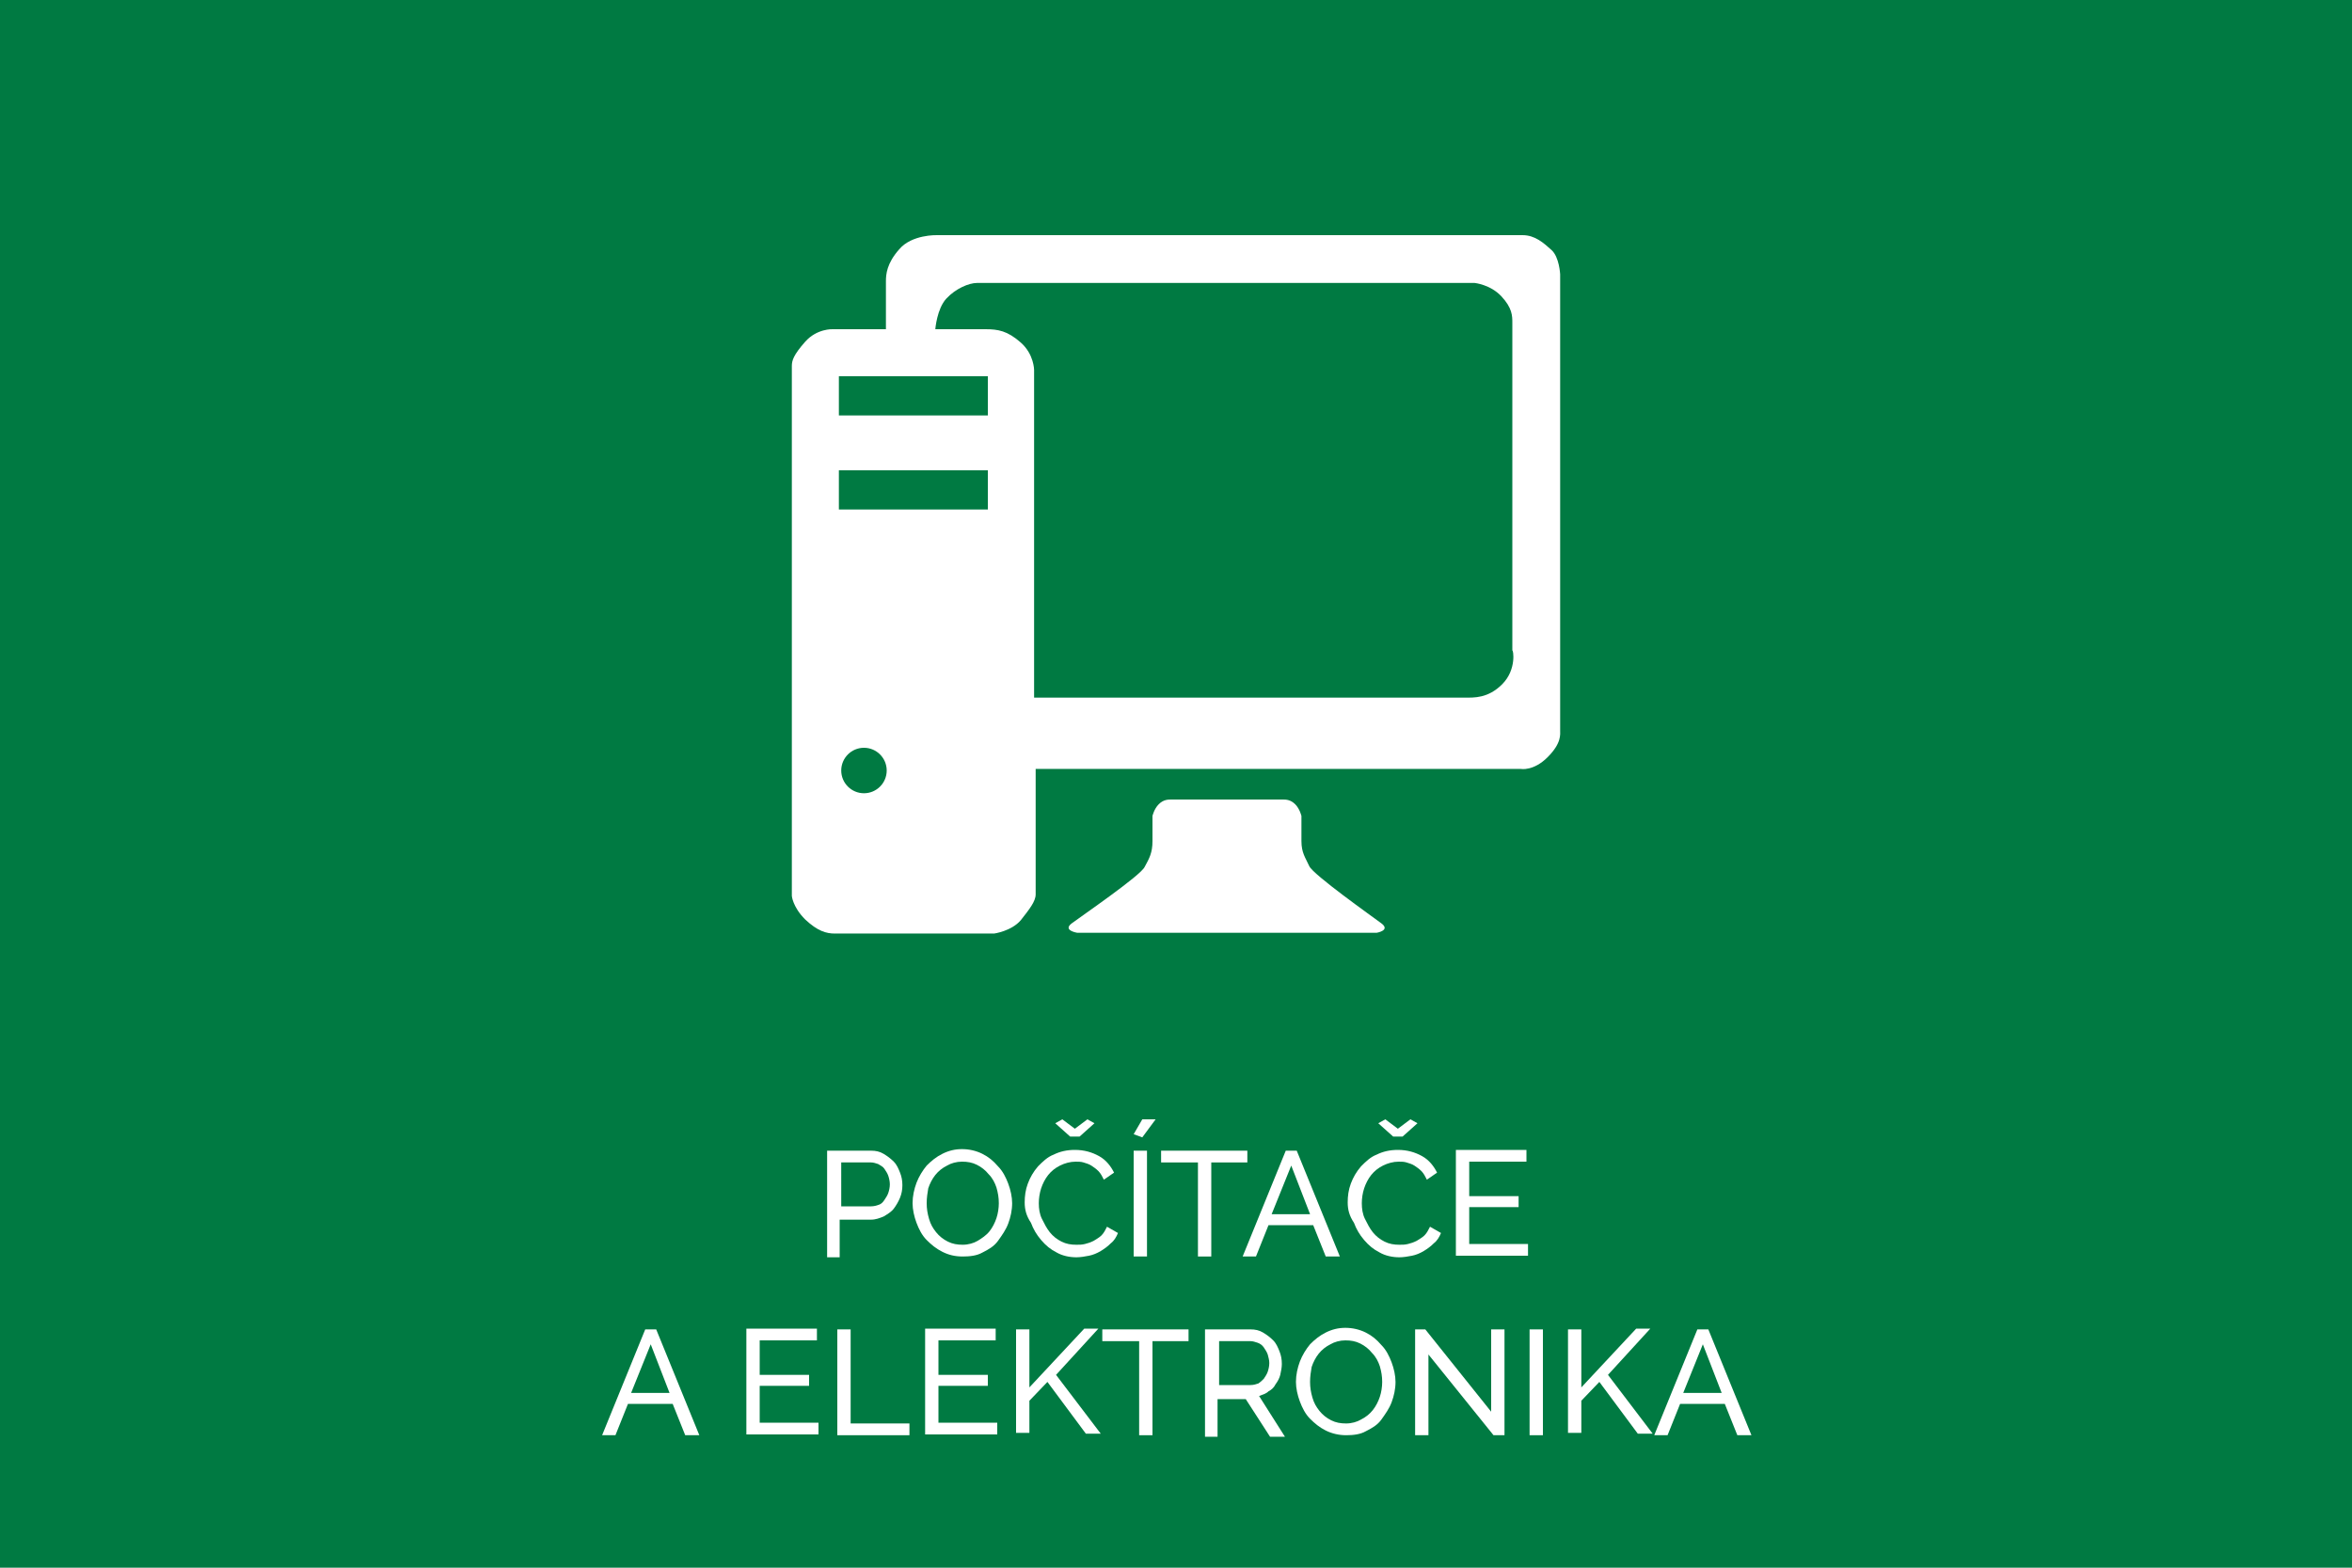 <?xml version="1.0" encoding="utf-8"?>
<!-- Generator: Adobe Illustrator 19.0.0, SVG Export Plug-In . SVG Version: 6.00 Build 0)  -->
<svg version="1.1" id="Vrstva_1" xmlns="http://www.w3.org/2000/svg" xmlns:xlink="http://www.w3.org/1999/xlink" x="0px" y="0px"
	 viewBox="-2684 1317.7 300 200" style="enable-background:new -2684 1317.7 300 200;" xml:space="preserve">
<style type="text/css">
	.st0{display:none;}
	.st1{display:inline;fill:#0075BB;}
	.st2{display:inline;}
	.st3{fill:#FFFFFF;}
	.st4{display:inline;enable-background:new    ;}
	.st5{fill:#007A42;}
</style>
<g id="eshop" class="st0">
	<rect id="XMLID_7_" x="-2684" y="1317.7" class="st1" width="300" height="200"/>
	<g id="XMLID_4_" class="st2">
		<path id="XMLID_3_" class="st3" d="M-2589.2,1364.5c0,0-2.7-0.7-2.7-3.1s1-3.4,1.8-3.7c0.7-0.3,10.9,0,10.9,0s2.9-0.3,3.8,1.5
			c1,1.8,5.1,12.6,5.1,12.6h87.3c0,0,8.6,0,6.7,6.8c-1.9,6.8-8.3,30.4-8.3,30.4s-1.5,7.8-10.2,7.8s-61.3,0-61.3,0l3.6,10h58.2
			c0,0,3.5,1.3,3.5,4.1c0,2.9-3.3,3.9-3.3,3.9h-63l-23.9-68.7L-2589.2,1364.5z"/>
		<circle id="XMLID_6_" class="st3" cx="-2505" cy="1443.5" r="6.3"/>
		<circle id="XMLID_5_" class="st3" cx="-2545" cy="1443.5" r="6.3"/>
	</g>
	<g id="XMLID_8_" class="st4">
		<path class="st3" d="M-2554.6,1488.7v1.2h-9.1v-13.5h8.9v1.2h-7.6v4.9h6.6v1.1h-6.6v5.1L-2554.6,1488.7L-2554.6,1488.7z"/>
		<path class="st3" d="M-2544.3,1478.9c-0.4-0.4-0.9-0.8-1.5-1s-1.4-0.4-2.2-0.4c-1.2,0-2.1,0.2-2.6,0.7s-0.8,1.1-0.8,1.8
			c0,0.4,0.1,0.7,0.2,1s0.4,0.5,0.7,0.7s0.7,0.4,1.2,0.5s1,0.3,1.7,0.4c0.7,0.2,1.4,0.3,1.9,0.5c0.6,0.2,1.1,0.4,1.5,0.7
			s0.7,0.6,0.9,1s0.3,0.9,0.3,1.5s-0.1,1.2-0.4,1.6c-0.2,0.5-0.6,0.8-1,1.1c-0.4,0.3-0.9,0.5-1.5,0.7c-0.6,0.1-1.2,0.2-1.9,0.2
			c-2.1,0-3.9-0.7-5.4-2l0.6-1.1c0.5,0.5,1.2,1,2,1.3s1.8,0.5,2.8,0.5c1.1,0,1.9-0.2,2.5-0.6s0.9-1,0.9-1.8c0-0.4-0.1-0.8-0.3-1.1
			c-0.2-0.3-0.4-0.5-0.8-0.7c-0.3-0.2-0.8-0.4-1.3-0.5c-0.5-0.2-1.1-0.3-1.8-0.5s-1.3-0.3-1.9-0.5c-0.5-0.2-1-0.4-1.3-0.7
			c-0.4-0.3-0.6-0.6-0.8-1s-0.3-0.8-0.3-1.4s0.1-1.2,0.4-1.7s0.6-0.9,1-1.2c0.4-0.3,0.9-0.6,1.5-0.7c0.6-0.2,1.2-0.3,1.9-0.3
			c0.9,0,1.7,0.1,2.4,0.4s1.3,0.7,1.9,1.1L-2544.3,1478.9z"/>
		<path class="st3" d="M-2530,1476.4v13.5h-1.3v-6.3h-8v6.3h-1.3v-13.5h1.3v6h8v-6H-2530z"/>
		<path class="st3" d="M-2521.1,1490c-0.9,0-1.8-0.2-2.6-0.6s-1.4-0.9-2-1.5s-1-1.4-1.3-2.2c-0.3-0.8-0.5-1.7-0.5-2.5
			c0-0.9,0.2-1.8,0.5-2.6c0.3-0.8,0.8-1.6,1.3-2.2c0.6-0.6,1.2-1.1,2-1.5s1.6-0.6,2.5-0.6s1.8,0.2,2.6,0.6s1.4,0.9,2,1.6
			c0.6,0.6,1,1.4,1.3,2.2c0.3,0.8,0.5,1.7,0.5,2.5c0,0.9-0.2,1.8-0.5,2.6c-0.3,0.8-0.8,1.5-1.3,2.2s-1.2,1.1-2,1.5
			C-2519.4,1489.8-2520.2,1490-2521.1,1490z M-2526.1,1483.2c0,0.7,0.1,1.4,0.4,2.1c0.2,0.7,0.6,1.3,1,1.8s1,0.9,1.6,1.3
			c0.6,0.3,1.3,0.5,2,0.5c0.8,0,1.5-0.2,2.1-0.5s1.1-0.8,1.6-1.3c0.4-0.5,0.8-1.1,1-1.8c0.2-0.7,0.4-1.4,0.4-2.1s-0.1-1.4-0.4-2.1
			s-0.6-1.3-1-1.8s-1-0.9-1.6-1.2s-1.3-0.5-2-0.5c-0.8,0-1.5,0.2-2.1,0.5s-1.1,0.8-1.6,1.3s-0.8,1.1-1,1.8
			C-2526,1481.8-2526.1,1482.5-2526.1,1483.2z"/>
		<path class="st3" d="M-2512.2,1489.9v-13.5h5.6c0.6,0,1.1,0.1,1.6,0.4c0.5,0.2,0.9,0.6,1.3,1c0.4,0.4,0.6,0.9,0.8,1.4
			s0.3,1,0.3,1.5c0,0.6-0.1,1.1-0.3,1.6s-0.4,1-0.8,1.4s-0.8,0.7-1.2,1c-0.5,0.2-1,0.4-1.6,0.4h-4.4v5h-1.3V1489.9z M-2510.9,1483.7
			h4.3c0.4,0,0.8-0.1,1.1-0.3s0.6-0.4,0.8-0.7c0.2-0.3,0.4-0.6,0.5-1s0.2-0.8,0.2-1.2c0-0.4-0.1-0.8-0.2-1.2c-0.1-0.4-0.3-0.7-0.6-1
			c-0.2-0.3-0.5-0.5-0.9-0.7c-0.3-0.2-0.7-0.2-1.1-0.2h-4.2L-2510.9,1483.7L-2510.9,1483.7z"/>
	</g>
</g>
<g id="Vrstva_3">
	<rect id="XMLID_9_" x="-2684" y="1317.7" class="st5" width="300" height="200"/>
	<g id="PC_1_">
		<path id="XMLID_25_" class="st3" d="M-2507.8,1435.5c-1.2-0.9-8.7-6.2-9.2-7.3s-1-1.7-1-3.2s0-3.2,0-3.2s-0.2-0.9-0.8-1.5
			s-1.2-0.6-1.6-0.6c-0.4,0-7.1,0-7.1,0s-6.7,0-7.1,0c-0.4,0-1,0-1.6,0.6s-0.8,1.5-0.8,1.5s0,1.7,0,3.2s-0.4,2.2-1,3.3
			c-0.5,1.1-8.1,6.3-9.3,7.2c-1.2,0.9,0.7,1.2,0.7,1.2h19.1h19.1C-2508.4,1436.7-2506.6,1436.4-2507.8,1435.5z"/>
		<path id="XMLID_27_" class="st3" d="M-2486.1,1349.6c-1-0.9-2.1-1.9-3.7-1.9c-1.6,0-37.7,0-37.7,0h-37c0,0-3.2-0.1-4.8,1.8
			c-1.6,1.8-1.7,3.2-1.7,4.1s0,6.1,0,6.1h-6.8c0,0-2-0.1-3.5,1.6s-1.7,2.4-1.7,3.1s0,67.6,0,67.6s0.1,1.4,1.7,3
			c1.6,1.5,2.7,1.8,3.8,1.8s20.3,0,20.3,0s2.2-0.3,3.4-1.7c1.1-1.4,1.9-2.4,1.9-3.3s0-16,0-16h24.5h37.4c0,0,1.6,0.3,3.4-1.5
			c1.8-1.8,1.6-2.9,1.6-3.5c0-0.5,0-58.1,0-58.1S-2485.1,1350.5-2486.1,1349.6z M-2573.8,1418.9c-1.6,0-2.9-1.3-2.9-2.9
			s1.3-2.9,2.9-2.9c1.6,0,2.9,1.3,2.9,2.9C-2570.9,1417.6-2572.2,1418.9-2573.8,1418.9z M-2558,1382.7h-19v-5h19V1382.7z
			 M-2558,1370.7h-19v-5h19V1370.7z M-2492.4,1405c-1.8,1.8-3.6,1.7-4.7,1.7c-1.1,0-55,0-55,0v-41.8c0,0,0-2-1.7-3.5
			s-2.9-1.7-4.5-1.7s-6.4,0-6.4,0s0.2-2.6,1.4-3.9s2.9-2,3.9-2s31.7,0,31.7,0h31.8c0,0,2,0.2,3.4,1.7s1.4,2.5,1.4,3.4v41.8
			C-2491,1400.5-2490.5,1403.1-2492.4,1405z"/>
	</g>
</g>
<g id="Vrstva_2" class="st0">
</g>
<g>
	<path class="st3" d="M-2578.5,1478v-13.5h5.6c0.6,0,1.1,0.1,1.6,0.4s0.9,0.6,1.3,1c0.4,0.4,0.6,0.9,0.8,1.4c0.2,0.5,0.3,1,0.3,1.6
		c0,0.6-0.1,1.1-0.3,1.6s-0.5,1-0.8,1.4c-0.3,0.4-0.8,0.7-1.3,1c-0.5,0.2-1,0.4-1.6,0.4h-4v4.8H-2578.5z M-2576.8,1471.6h3.9
		c0.4,0,0.7-0.1,1-0.2c0.3-0.1,0.5-0.3,0.7-0.6c0.2-0.3,0.4-0.6,0.5-0.9c0.1-0.3,0.2-0.7,0.2-1.1c0-0.4-0.1-0.8-0.2-1.1
		c-0.1-0.3-0.3-0.6-0.5-0.9s-0.5-0.4-0.8-0.6c-0.3-0.1-0.6-0.2-0.9-0.2h-3.8V1471.6z"/>
	<path class="st3" d="M-2561.2,1478c-1,0-1.8-0.2-2.6-0.6c-0.8-0.4-1.4-0.9-2-1.5s-1-1.4-1.3-2.2c-0.3-0.8-0.5-1.7-0.5-2.5
		c0-0.9,0.2-1.8,0.5-2.6c0.3-0.8,0.8-1.6,1.3-2.2c0.6-0.6,1.2-1.1,2-1.5s1.6-0.6,2.5-0.6c0.9,0,1.8,0.2,2.6,0.6
		c0.8,0.4,1.4,0.9,2,1.6c0.6,0.6,1,1.4,1.3,2.2c0.3,0.8,0.5,1.7,0.5,2.5c0,0.9-0.2,1.8-0.5,2.6c-0.3,0.8-0.8,1.5-1.3,2.2
		s-1.2,1.1-2,1.5C-2559.4,1477.9-2560.3,1478-2561.2,1478z M-2565.8,1471.2c0,0.7,0.1,1.3,0.3,2s0.5,1.2,0.9,1.7
		c0.4,0.5,0.9,0.9,1.5,1.2c0.6,0.3,1.2,0.4,1.9,0.4c0.7,0,1.4-0.2,1.9-0.5s1.1-0.7,1.5-1.2c0.4-0.5,0.7-1.1,0.9-1.7
		c0.2-0.6,0.3-1.3,0.3-1.9c0-0.7-0.1-1.3-0.3-2c-0.2-0.6-0.5-1.2-1-1.7c-0.4-0.5-0.9-0.9-1.5-1.2c-0.6-0.3-1.2-0.4-1.9-0.4
		c-0.7,0-1.4,0.2-1.9,0.5c-0.6,0.3-1.1,0.7-1.5,1.2s-0.7,1.1-0.9,1.7C-2565.7,1469.9-2565.8,1470.5-2565.8,1471.2z"/>
	<path class="st3" d="M-2553.3,1471.1c0-0.8,0.1-1.6,0.4-2.4c0.3-0.8,0.7-1.5,1.3-2.2c0.6-0.6,1.2-1.2,2-1.5
		c0.8-0.4,1.7-0.6,2.7-0.6c1.2,0,2.2,0.3,3.1,0.8s1.5,1.3,1.9,2.1l-1.3,0.9c-0.2-0.4-0.4-0.8-0.7-1.1c-0.3-0.3-0.6-0.5-0.9-0.7
		c-0.3-0.2-0.7-0.3-1-0.4s-0.7-0.1-1-0.1c-0.7,0-1.4,0.2-2,0.5c-0.6,0.3-1.1,0.7-1.5,1.2c-0.4,0.5-0.7,1.1-0.9,1.7
		c-0.2,0.6-0.3,1.3-0.3,1.9c0,0.7,0.1,1.4,0.4,2s0.6,1.2,1,1.7s0.9,0.9,1.5,1.2c0.6,0.3,1.2,0.4,1.9,0.4c0.4,0,0.7,0,1.1-0.1
		s0.7-0.2,1.1-0.4c0.3-0.2,0.7-0.4,1-0.7c0.3-0.3,0.5-0.7,0.7-1.1l1.4,0.8c-0.2,0.5-0.5,1-0.9,1.3c-0.4,0.4-0.8,0.7-1.3,1
		c-0.5,0.3-1,0.5-1.5,0.6c-0.5,0.1-1.1,0.2-1.6,0.2c-0.9,0-1.8-0.2-2.5-0.6c-0.8-0.4-1.4-0.9-2-1.6c-0.6-0.7-1-1.4-1.3-2.2
		C-2553.1,1472.8-2553.3,1472-2553.3,1471.1z M-2548.5,1460.5l1.6,1.2l1.6-1.2l0.9,0.5l-1.9,1.7h-1.2l-1.9-1.7L-2548.5,1460.5z"/>
	<path class="st3" d="M-2539.4,1478v-13.5h1.7v13.5H-2539.4z M-2538.3,1462.8l-1.1-0.4l1.1-1.9h1.7L-2538.3,1462.8z"/>
	<path class="st3" d="M-2524.8,1466h-4.7v12h-1.7v-12h-4.7v-1.5h11V1466z"/>
	<path class="st3" d="M-2525.5,1478l5.5-13.5h1.4l5.5,13.5h-1.8l-1.6-4h-5.7l-1.6,4H-2525.5z M-2519.3,1466.4l-2.5,6.2h4.9
		L-2519.3,1466.4z"/>
	<path class="st3" d="M-2512.1,1471.1c0-0.8,0.1-1.6,0.4-2.4c0.3-0.8,0.7-1.5,1.3-2.2c0.6-0.6,1.2-1.2,2-1.5
		c0.8-0.4,1.7-0.6,2.7-0.6c1.2,0,2.2,0.3,3.1,0.8s1.5,1.3,1.9,2.1l-1.3,0.9c-0.2-0.4-0.4-0.8-0.7-1.1c-0.3-0.3-0.6-0.5-0.9-0.7
		c-0.3-0.2-0.7-0.3-1-0.4s-0.7-0.1-1-0.1c-0.7,0-1.4,0.2-2,0.5s-1.1,0.7-1.5,1.2c-0.4,0.5-0.7,1.1-0.9,1.7s-0.3,1.3-0.3,1.9
		c0,0.7,0.1,1.4,0.4,2s0.6,1.2,1,1.7s0.9,0.9,1.5,1.2c0.6,0.3,1.2,0.4,1.9,0.4c0.4,0,0.7,0,1.1-0.1s0.7-0.2,1.1-0.4
		c0.3-0.2,0.7-0.4,1-0.7c0.3-0.3,0.5-0.7,0.7-1.1l1.4,0.8c-0.2,0.5-0.5,1-0.9,1.3c-0.4,0.4-0.8,0.7-1.3,1c-0.5,0.3-1,0.5-1.5,0.6
		c-0.5,0.1-1.1,0.2-1.6,0.2c-0.9,0-1.8-0.2-2.5-0.6c-0.8-0.4-1.4-0.9-2-1.6c-0.6-0.7-1-1.4-1.3-2.2
		C-2511.9,1472.8-2512.1,1472-2512.1,1471.1z M-2507.3,1460.5l1.6,1.2l1.6-1.2l0.9,0.5l-1.9,1.7h-1.2l-1.9-1.7L-2507.3,1460.5z"/>
	<path class="st3" d="M-2489.1,1476.4v1.5h-9.2v-13.5h9v1.5h-7.3v4.4h6.3v1.4h-6.3v4.7H-2489.1z"/>
	<path class="st3" d="M-2607.2,1500.8l5.5-13.5h1.4l5.5,13.5h-1.8l-1.6-4h-5.7l-1.6,4H-2607.2z M-2601,1489.2l-2.5,6.2h4.9
		L-2601,1489.2z"/>
	<path class="st3" d="M-2579.6,1499.2v1.5h-9.2v-13.5h9v1.5h-7.3v4.4h6.3v1.4h-6.3v4.7H-2579.6z"/>
	<path class="st3" d="M-2577.2,1500.8v-13.5h1.7v12h7.5v1.5H-2577.2z"/>
	<path class="st3" d="M-2556.8,1499.2v1.5h-9.2v-13.5h9v1.5h-7.3v4.4h6.3v1.4h-6.3v4.7H-2556.8z"/>
	<path class="st3" d="M-2554.4,1500.8v-13.5h1.7v7.4l7-7.5h1.8l-5.4,5.9l5.7,7.5h-1.9l-4.9-6.6l-2.3,2.4v4.1H-2554.4z"/>
	<path class="st3" d="M-2532.3,1488.8h-4.7v12h-1.7v-12h-4.7v-1.5h11V1488.8z"/>
	<path class="st3" d="M-2530.3,1500.8v-13.5h5.8c0.6,0,1.1,0.1,1.6,0.4s0.9,0.6,1.3,1c0.4,0.4,0.6,0.9,0.8,1.4
		c0.2,0.5,0.3,1,0.3,1.6c0,0.5-0.1,0.9-0.2,1.4c-0.1,0.4-0.3,0.8-0.6,1.2c-0.2,0.4-0.5,0.7-0.9,0.9c-0.3,0.3-0.7,0.4-1.2,0.6
		l3.3,5.2h-1.9l-3.1-4.8h-3.6v4.8H-2530.3z M-2528.6,1494.4h4.1c0.4,0,0.7-0.1,1-0.2c0.3-0.2,0.5-0.4,0.7-0.6
		c0.2-0.3,0.4-0.6,0.5-0.9s0.2-0.7,0.2-1.1c0-0.4-0.1-0.7-0.2-1.1c-0.1-0.3-0.3-0.6-0.5-0.9s-0.5-0.5-0.8-0.6
		c-0.3-0.1-0.6-0.2-0.9-0.2h-4V1494.4z"/>
	<path class="st3" d="M-2512.3,1500.8c-0.9,0-1.8-0.2-2.6-0.6c-0.8-0.4-1.4-0.9-2-1.5s-1-1.4-1.3-2.2s-0.5-1.7-0.5-2.5
		c0-0.9,0.2-1.8,0.5-2.6c0.3-0.8,0.8-1.6,1.3-2.2c0.6-0.6,1.2-1.1,2-1.5s1.6-0.6,2.5-0.6c0.9,0,1.8,0.2,2.6,0.6
		c0.8,0.4,1.4,0.9,2,1.6c0.6,0.6,1,1.4,1.3,2.2c0.3,0.8,0.5,1.7,0.5,2.5c0,0.9-0.2,1.8-0.5,2.6c-0.3,0.8-0.8,1.5-1.3,2.2
		s-1.2,1.1-2,1.5C-2510.5,1500.7-2511.4,1500.8-2512.3,1500.8z M-2516.9,1494c0,0.7,0.1,1.3,0.3,2s0.5,1.2,0.9,1.7
		c0.4,0.5,0.9,0.9,1.5,1.2s1.2,0.4,1.9,0.4c0.7,0,1.4-0.2,1.9-0.5c0.6-0.3,1.1-0.7,1.5-1.2c0.4-0.5,0.7-1.1,0.9-1.7
		c0.2-0.6,0.3-1.3,0.3-1.9c0-0.7-0.1-1.3-0.3-2c-0.2-0.6-0.5-1.2-1-1.7c-0.4-0.5-0.9-0.9-1.5-1.2c-0.6-0.3-1.2-0.4-1.9-0.4
		c-0.7,0-1.4,0.2-1.9,0.5c-0.6,0.3-1.1,0.7-1.5,1.2s-0.7,1.1-0.9,1.7C-2516.8,1492.7-2516.9,1493.3-2516.9,1494z"/>
	<path class="st3" d="M-2501.8,1490.5v10.3h-1.7v-13.5h1.3l8.4,10.5v-10.5h1.7v13.5h-1.4L-2501.8,1490.5z"/>
	<path class="st3" d="M-2488.9,1500.8v-13.5h1.7v13.5H-2488.9z"/>
	<path class="st3" d="M-2484,1500.8v-13.5h1.7v7.4l7-7.5h1.8l-5.4,5.9l5.7,7.5h-1.9l-4.9-6.6l-2.3,2.4v4.1H-2484z"/>
	<path class="st3" d="M-2473,1500.8l5.5-13.5h1.4l5.5,13.5h-1.8l-1.6-4h-5.7l-1.6,4H-2473z M-2466.8,1489.2l-2.5,6.2h4.9
		L-2466.8,1489.2z"/>
</g>
</svg>
